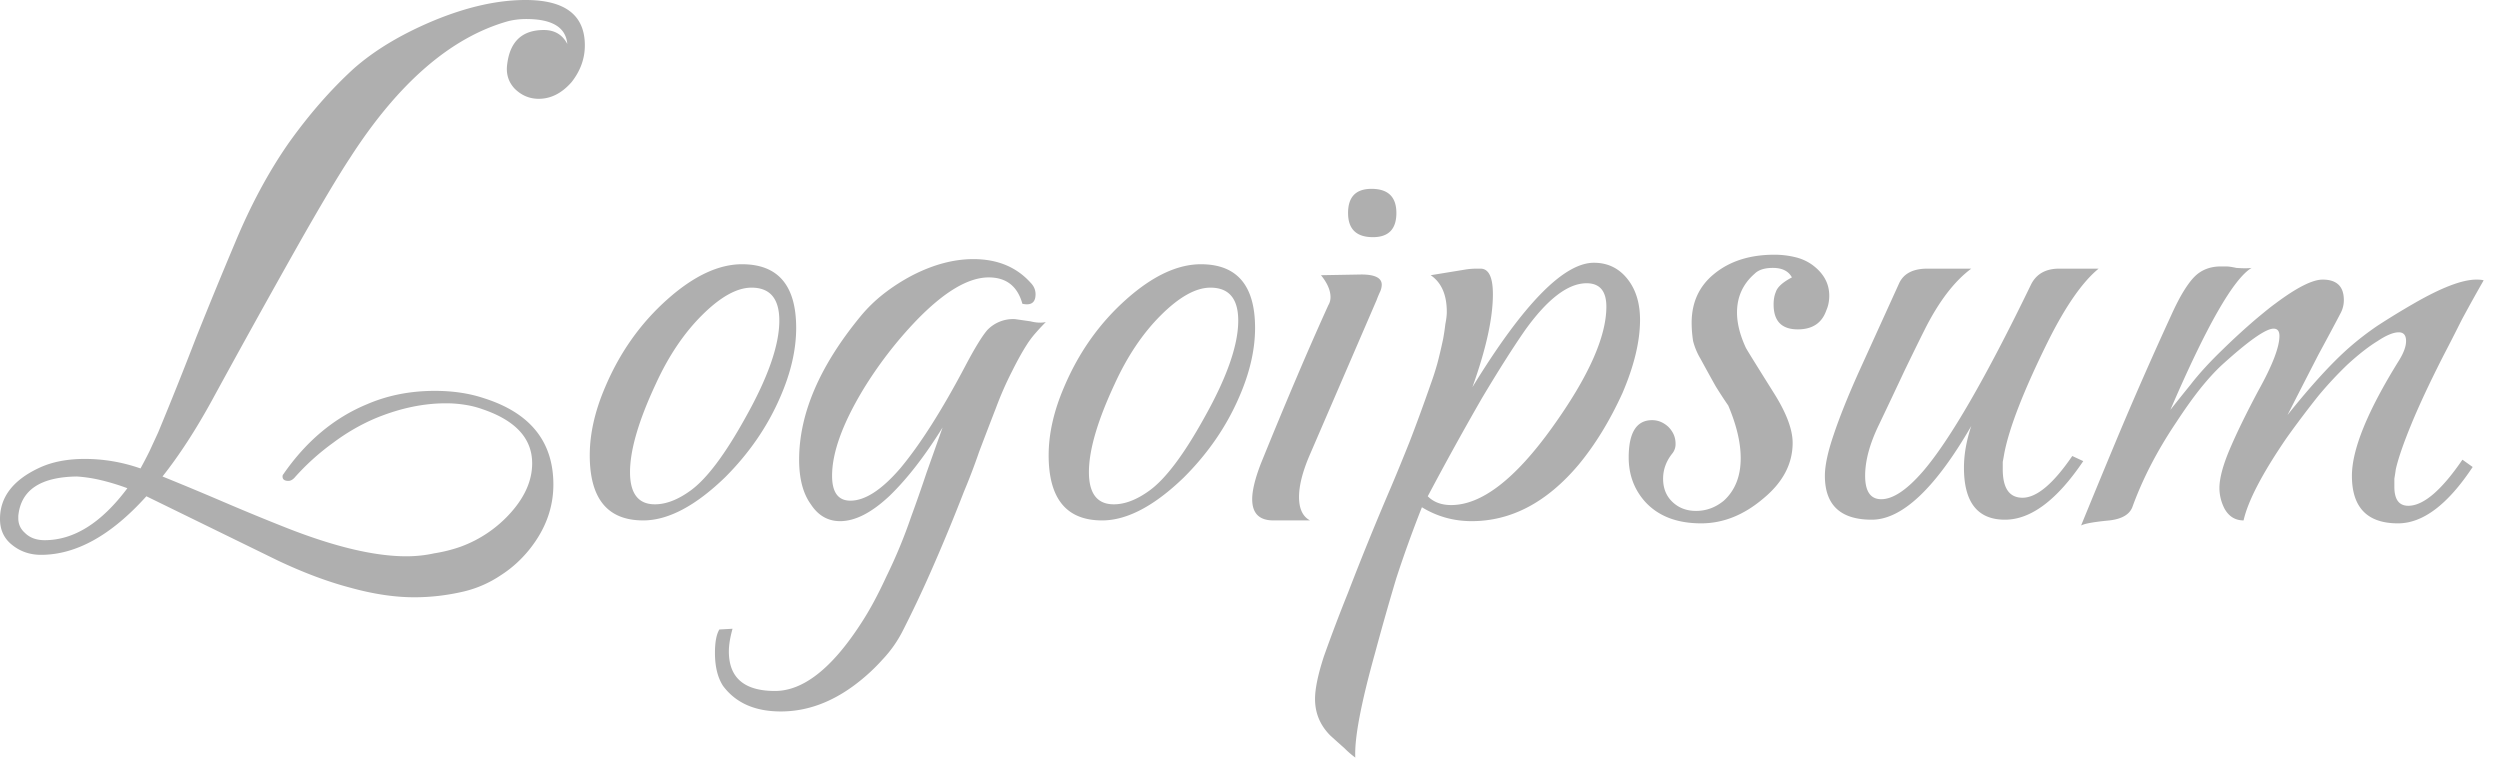 <svg xmlns="http://www.w3.org/2000/svg" width="132" height="40" fill="none"><path fill="#AFAFAF" d="M21.874 31.536c-1.03 0-2.151-.167-3.362-.502-1.185-.31-2.46-.786-3.826-1.43l-6.957-3.401c-1.855 2.061-3.71 3.092-5.565 3.092-.592 0-1.108-.18-1.546-.541C.206 28.419 0 27.968 0 27.4c0-1.16.696-2.061 2.087-2.705.67-.31 1.469-.464 2.396-.464a8.87 8.87 0 0 1 2.821.464l.116.038c.155-.283.31-.58.464-.889l.464-1.004c.695-1.675 1.365-3.35 2.01-5.025a287.94 287.94 0 0 1 2.048-4.985c.824-1.984 1.765-3.736 2.821-5.256 1.082-1.52 2.229-2.834 3.44-3.942 1.108-.98 2.525-1.83 4.25-2.55C24.67.36 26.28 0 27.75 0c2.087 0 3.13.799 3.13 2.396 0 .696-.232 1.34-.695 1.933-.516.592-1.095.888-1.74.888-.49 0-.914-.18-1.275-.54-.335-.361-.464-.8-.386-1.315.154-1.185.798-1.777 1.932-1.777.567 0 .979.244 1.237.734-.078-.876-.799-1.314-2.165-1.314-.334 0-.657.038-.966.116-3.014.85-5.797 3.259-8.348 7.227-.644.979-1.571 2.538-2.782 4.676a650.984 650.984 0 0 0-4.522 8.155c-.85 1.546-1.713 2.873-2.59 3.98 1.083.438 2.165.89 3.247 1.353 1.082.464 2.177.915 3.285 1.353 2.55 1.005 4.664 1.507 6.338 1.507.516 0 1.005-.052 1.469-.155a7.85 7.85 0 0 0 1.391-.347 6.541 6.541 0 0 0 2.706-1.855c.72-.825 1.082-1.675 1.082-2.551 0-1.314-.876-2.267-2.628-2.86a4.878 4.878 0 0 0-.928-.232 6.115 6.115 0 0 0-1.005-.077c-1.185 0-2.409.257-3.671.773-.799.335-1.559.773-2.28 1.314a12.475 12.475 0 0 0-2.049 1.855c-.103.103-.206.154-.309.154-.206 0-.31-.077-.31-.232 0-.051.014-.09.04-.115 1.21-1.753 2.692-2.99 4.444-3.71 1.082-.464 2.267-.696 3.555-.696.954 0 1.817.128 2.59.386 2.448.773 3.671 2.293 3.671 4.56 0 1.237-.425 2.384-1.275 3.44-.438.541-.94.992-1.507 1.353a5.966 5.966 0 0 1-1.933.85c-.438.103-.876.18-1.314.232-.438.052-.876.077-1.314.077ZM2.357 28.522c1.546 0 3.002-.915 4.368-2.744a11.96 11.96 0 0 0-1.392-.425 7.653 7.653 0 0 0-1.275-.194c-1.932.026-2.963.722-3.092 2.087v.116c0 .31.116.567.348.773.258.258.605.387 1.043.387Zm31.603-1.044c-1.88 0-2.821-1.146-2.821-3.44 0-1.133.27-2.331.812-3.594.772-1.829 1.867-3.375 3.285-4.637 1.39-1.237 2.705-1.855 3.942-1.855 1.906 0 2.86 1.12 2.86 3.362 0 1.16-.284 2.383-.85 3.671-.67 1.546-1.637 2.95-2.9 4.213-1.571 1.52-3.014 2.28-4.328 2.28Zm.618-.85c.593 0 1.224-.245 1.894-.734.85-.619 1.817-1.907 2.899-3.865 1.185-2.113 1.777-3.813 1.777-5.102 0-1.159-.489-1.739-1.468-1.739-.773 0-1.649.49-2.628 1.469-.953.953-1.765 2.164-2.435 3.633-.902 1.932-1.352 3.478-1.352 4.637 0 1.134.438 1.701 1.313 1.701Zm6.65 10.937c-1.365 0-2.383-.45-3.053-1.352-.283-.438-.425-1.018-.425-1.74 0-.566.077-.979.232-1.236l.696-.039c-.13.464-.194.863-.194 1.198 0 1.391.812 2.087 2.435 2.087 1.494 0 3.015-1.198 4.56-3.594.438-.67.877-1.482 1.315-2.435a27.02 27.02 0 0 0 1.314-3.169c.283-.773.553-1.546.811-2.319l.85-2.396c-.927 1.494-1.855 2.692-2.782 3.594-.954.902-1.83 1.353-2.628 1.353-.644 0-1.16-.296-1.546-.889-.412-.567-.619-1.353-.619-2.358 0-2.421 1.083-4.946 3.247-7.574a7.79 7.79 0 0 1 1.236-1.198c.464-.361.967-.683 1.508-.967 1.108-.566 2.177-.85 3.207-.85 1.263 0 2.268.412 3.015 1.237.18.18.27.386.27.618 0 .438-.231.606-.695.503-.258-.928-.85-1.392-1.778-1.392-1.082 0-2.357.76-3.826 2.28a21.422 21.422 0 0 0-2.821 3.672c-1.082 1.804-1.623 3.31-1.623 4.522 0 .876.322 1.314.966 1.314.773 0 1.649-.567 2.628-1.7 1.056-1.263 2.203-3.067 3.44-5.411.489-.928.875-1.56 1.159-1.894a1.88 1.88 0 0 1 1.468-.58l.812.116c.31.078.58.09.812.039-.18.18-.361.373-.541.58-.18.206-.335.412-.464.618-.232.36-.49.824-.773 1.391a17.835 17.835 0 0 0-.85 1.933c-.31.798-.606 1.571-.89 2.318a33.449 33.449 0 0 1-.81 2.126 98.604 98.604 0 0 1-1.779 4.29 61.037 61.037 0 0 1-1.43 3.014 6.426 6.426 0 0 1-1.082 1.546 10.07 10.07 0 0 1-1.43 1.314c-1.262.954-2.576 1.43-3.942 1.43ZM58.19 27.478c-1.88 0-2.821-1.146-2.821-3.44 0-1.133.27-2.331.812-3.594.773-1.829 1.867-3.375 3.285-4.637 1.39-1.237 2.705-1.855 3.942-1.855 1.906 0 2.86 1.12 2.86 3.362 0 1.16-.284 2.383-.85 3.671-.67 1.546-1.637 2.95-2.9 4.213-1.57 1.52-3.014 2.28-4.328 2.28Zm.619-.85c.592 0 1.223-.245 1.893-.734.85-.619 1.817-1.907 2.899-3.865 1.185-2.113 1.778-3.813 1.778-5.102 0-1.159-.49-1.739-1.469-1.739-.773 0-1.649.49-2.628 1.469-.953.953-1.765 2.164-2.435 3.633-.901 1.932-1.352 3.478-1.352 4.637 0 1.134.438 1.701 1.314 1.701Zm13.683-14.106c-.876 0-1.314-.425-1.314-1.276 0-.85.412-1.275 1.237-1.275.876 0 1.314.425 1.314 1.275 0 .85-.412 1.276-1.237 1.276Zm-5.256 14.956c-.747 0-1.12-.373-1.12-1.12 0-.464.154-1.096.463-1.894.67-1.65 1.301-3.17 1.894-4.56a173.876 173.876 0 0 1 1.662-3.788.81.81 0 0 0 .116-.425c0-.36-.168-.747-.503-1.16l2.126-.038c.721 0 1.082.18 1.082.54a.948.948 0 0 1-.077.349 5.201 5.201 0 0 0-.194.463l-3.555 8.232c-.36.85-.541 1.572-.541 2.164 0 .619.193 1.031.58 1.237h-1.933ZM71.56 40a4.703 4.703 0 0 1-.58-.502c-.206-.18-.45-.4-.734-.657-.541-.541-.812-1.186-.812-1.933 0-.54.155-1.288.464-2.241a86.97 86.97 0 0 1 1.275-3.363 158.025 158.025 0 0 1 2.28-5.603c.284-.67.606-1.456.967-2.358.36-.927.747-1.984 1.16-3.17.102-.282.205-.605.308-.965.103-.387.206-.825.31-1.314.051-.284.09-.541.115-.773.052-.258.078-.477.078-.657 0-.902-.284-1.546-.85-1.933l1.893-.309a4.24 4.24 0 0 1 .503-.038h.231c.438 0 .657.45.657 1.352 0 1.263-.36 2.899-1.082 4.908 2.68-4.38 4.818-6.57 6.416-6.57.773 0 1.391.322 1.855.967.386.54.58 1.223.58 2.048 0 1.134-.31 2.422-.928 3.865-.67 1.468-1.443 2.73-2.319 3.787-1.674 1.984-3.555 2.976-5.642 2.976-.954 0-1.83-.245-2.628-.734a65.078 65.078 0 0 0-1.353 3.748 144.74 144.74 0 0 0-1.12 3.942c-.748 2.68-1.096 4.522-1.044 5.527Zm5.063-13.333c1.597 0 3.375-1.366 5.333-4.097 1.906-2.654 2.86-4.78 2.86-6.377 0-.824-.348-1.237-1.044-1.237-.979 0-2.06.825-3.246 2.474-.644.928-1.404 2.126-2.28 3.594a168.8 168.8 0 0 0-2.86 5.179c.309.31.721.464 1.237.464Zm13.198.966c-1.288 0-2.28-.387-2.976-1.16-.566-.644-.85-1.417-.85-2.318 0-1.314.412-1.971 1.237-1.971.31 0 .593.115.85.347.258.258.387.554.387.89a.78.78 0 0 1-.155.502c-.335.412-.502.863-.502 1.352 0 .49.154.89.463 1.198.335.335.76.503 1.276.503.54 0 1.03-.18 1.468-.541.593-.541.89-1.288.89-2.242 0-.824-.22-1.752-.658-2.782-.18-.258-.4-.593-.657-1.005-.232-.412-.502-.902-.811-1.469a3.554 3.554 0 0 1-.387-.927 6.361 6.361 0 0 1-.077-.966c0-1.083.4-1.946 1.198-2.59.824-.67 1.88-1.005 3.169-1.005.36 0 .708.039 1.043.116.361.078.683.22.967.425.592.438.889.98.889 1.623 0 .284-.052.542-.155.774-.232.67-.734 1.004-1.507 1.004-.85 0-1.276-.438-1.276-1.314 0-.257.039-.476.116-.657.078-.257.361-.515.85-.773-.18-.335-.515-.502-1.004-.502-.438 0-.76.103-.966.31-.619.54-.928 1.223-.928 2.047 0 .567.155 1.186.464 1.856.051.102.554.914 1.507 2.434.644 1.03.966 1.894.966 2.59 0 1.107-.515 2.087-1.546 2.937-1.03.876-2.125 1.314-3.285 1.314Zm9.006-.193c-1.649 0-2.473-.773-2.473-2.32 0-.54.154-1.262.463-2.164.31-.927.748-2.022 1.314-3.284l2.126-4.677c.232-.54.734-.811 1.507-.811h2.319c-.902.67-1.726 1.752-2.473 3.246-.284.567-.632 1.275-1.044 2.126-.386.824-.837 1.777-1.353 2.86-.49 1.004-.734 1.906-.734 2.705 0 .824.284 1.237.85 1.237.619 0 1.353-.49 2.203-1.47 1.417-1.648 3.324-4.946 5.72-9.893.284-.54.773-.811 1.469-.811h2.087c-.851.695-1.739 1.97-2.667 3.826-1.288 2.602-2.061 4.586-2.319 5.951a13.61 13.61 0 0 1-.077.426v.386c0 1.005.348 1.507 1.043 1.507.748 0 1.624-.734 2.628-2.203l.58.27c-1.391 2.062-2.77 3.093-4.135 3.093-1.443 0-2.164-.915-2.164-2.744 0-.696.128-1.43.386-2.203-1.907 3.298-3.659 4.947-5.256 4.947Zm11.054.309a692.52 692.52 0 0 1 1.932-4.676 207.771 207.771 0 0 1 2.822-6.416c.232-.515.451-.94.657-1.275.206-.335.399-.593.579-.773.361-.361.825-.541 1.392-.541h.27c.129 0 .309.025.541.077.361.026.632.026.812 0-.953.567-2.383 3.066-4.29 7.497.283-.36.644-.811 1.082-1.352.438-.567 1.005-1.185 1.701-1.855a35.026 35.026 0 0 1 1.777-1.623c.464-.387.786-.645.967-.773 1.133-.85 1.971-1.276 2.512-1.276.747 0 1.12.361 1.12 1.082 0 .232-.051.451-.154.657-.309.593-.709 1.34-1.198 2.242-.464.902-1.005 1.958-1.623 3.169 1.236-1.546 2.306-2.718 3.207-3.517a15.28 15.28 0 0 1 1.546-1.198 40.877 40.877 0 0 1 1.894-1.16c1.469-.85 2.576-1.275 3.324-1.275.18 0 .309.013.386.039a92.818 92.818 0 0 0-1.159 2.087c-.335.67-.657 1.301-.967 1.894-.721 1.417-1.288 2.628-1.7 3.633-.412 1.004-.683 1.79-.812 2.357-.025.18-.051.348-.077.502v.426c0 .67.245 1.004.734 1.004.799 0 1.752-.811 2.86-2.434l.541.386c-1.314 1.984-2.628 2.976-3.942 2.976-1.623 0-2.434-.837-2.434-2.512 0-1.391.824-3.414 2.473-6.068.258-.412.386-.76.386-1.043 0-.31-.128-.464-.386-.464-.283 0-.657.155-1.121.464-.464.283-.992.695-1.584 1.236a20.031 20.031 0 0 0-1.546 1.662 53.663 53.663 0 0 0-1.662 2.203c-1.288 1.88-2.048 3.337-2.28 4.367-.438 0-.773-.206-1.005-.618a2.406 2.406 0 0 1-.271-1.082c0-.515.181-1.198.541-2.048.361-.85.864-1.881 1.508-3.092.747-1.34 1.12-2.306 1.12-2.899 0-.258-.103-.386-.309-.386-.412 0-1.327.644-2.744 1.932-.36.335-.747.76-1.159 1.275-.387.49-.799 1.07-1.237 1.74-1.005 1.494-1.778 2.988-2.319 4.483-.154.386-.554.618-1.198.695-.824.078-1.327.168-1.507.27Z"/></svg>